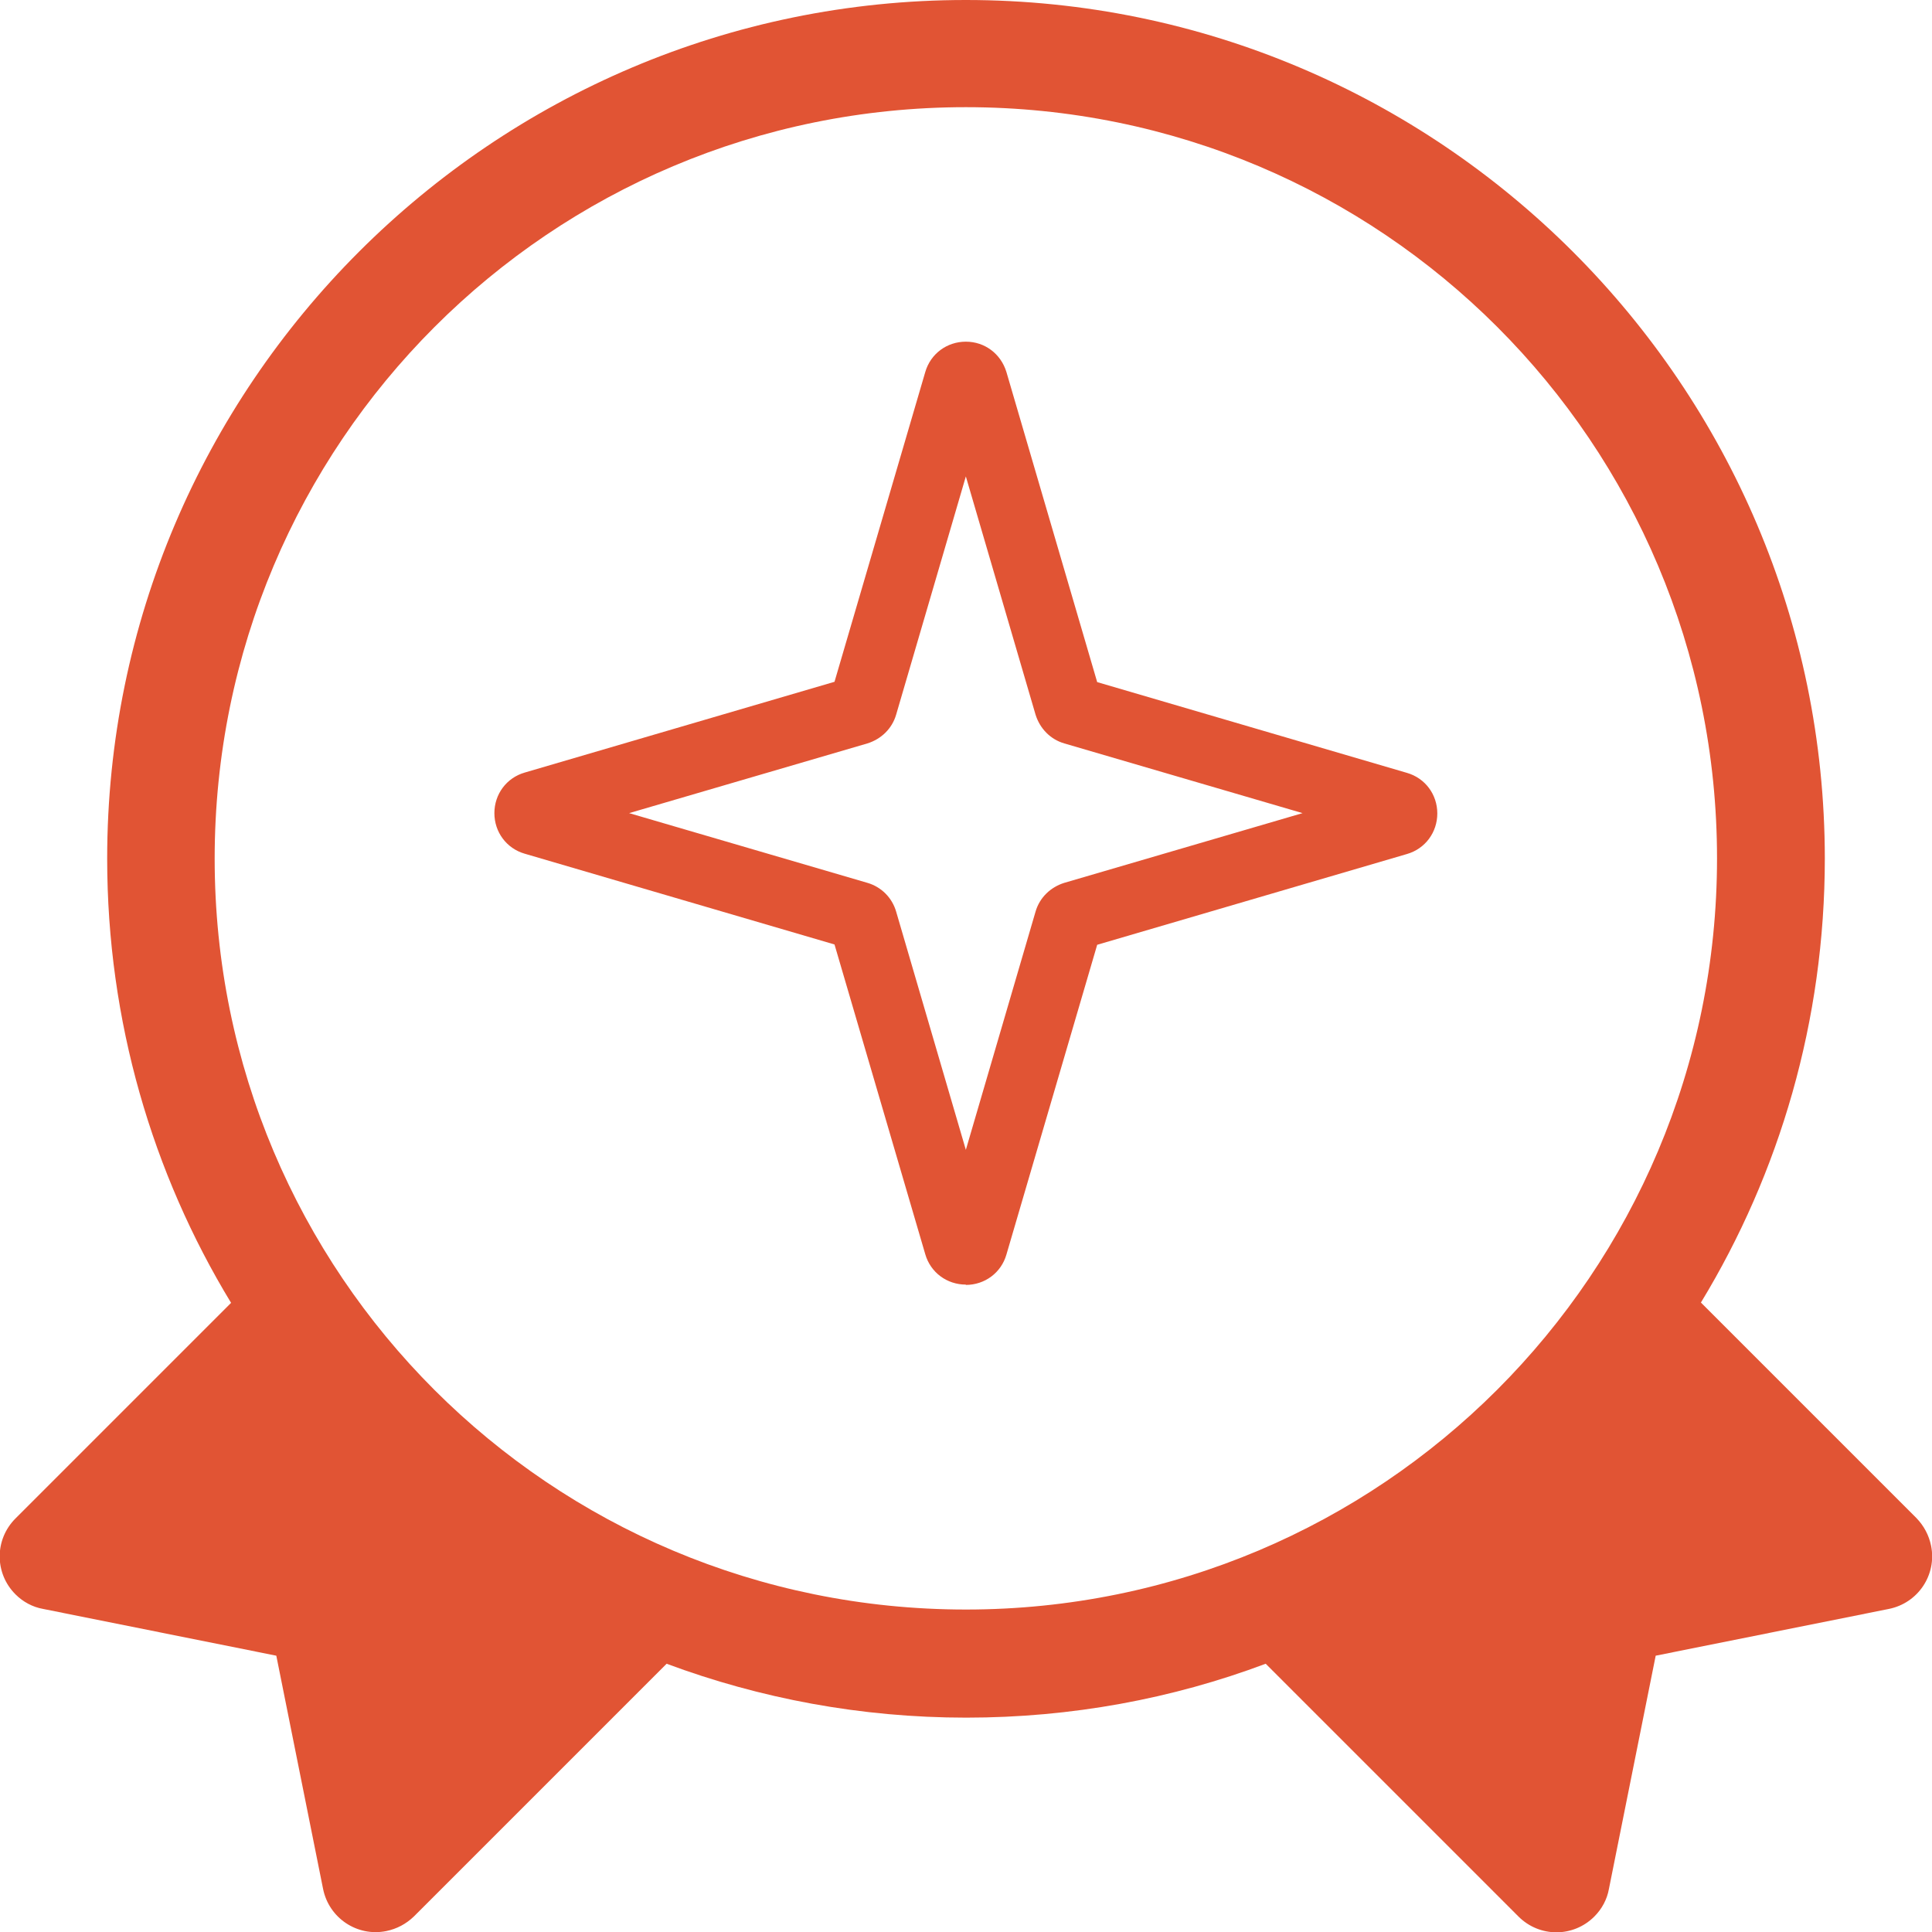 <svg xmlns="http://www.w3.org/2000/svg" id="uuid-b8dc267a-5803-403f-ba08-99b59fcd7f25" data-name="Camada 2" viewBox="0 0 62.37 62.37"><defs><style>      .uuid-2c3670f2-a18f-424f-adf1-1238077c09be {        fill: #e15434;        stroke-width: 0px;      }    </style></defs><g id="uuid-1adb22cc-c176-4f6d-b37b-09876c1cea38" data-name="Content"><g><path class="uuid-2c3670f2-a18f-424f-adf1-1238077c09be" d="m31.18,0C15.9,0,3.46,12.43,3.46,27.72c0,5.24,1.46,10.16,4,14.34l-6.96,6.96c-.68.68-.68,1.77,0,2.45.24.24.55.41.89.47l7.53,1.51,1.51,7.53c.19.94,1.1,1.55,2.04,1.36.34-.07.64-.23.89-.47l8.16-8.16c3.01,1.12,6.27,1.74,9.67,1.74s6.66-.61,9.67-1.74l8.16,8.16c.68.68,1.77.68,2.45,0,.24-.24.41-.55.47-.89l1.51-7.53,7.53-1.51c.94-.19,1.55-1.1,1.36-2.04-.07-.34-.23-.64-.47-.89l-6.96-6.96c2.54-4.18,4-9.1,4-14.34C58.9,12.43,46.47,0,31.18,0Zm0,3.46c13.42,0,24.25,10.84,24.25,24.25s-10.84,24.25-24.25,24.25S6.93,41.14,6.93,27.72,17.77,3.46,31.18,3.46Z"></path><path class="uuid-2c3670f2-a18f-424f-adf1-1238077c09be" d="m31.18,41.47c-.61,0-1.14-.39-1.31-.98l-2.93-10-10-2.93c-.59-.17-.98-.7-.98-1.31s.39-1.14.98-1.31l10-2.93,2.93-10c.17-.59.7-.98,1.31-.98s1.13.39,1.31.98h0s2.93,10.01,2.93,10.01l10,2.93c.59.17.98.7.98,1.31s-.39,1.14-.98,1.31l-10,2.93-2.93,10c-.17.59-.7.98-1.31.98Zm-10.87-15.22l7.69,2.25c.45.13.8.48.93.93l2.25,7.69,2.25-7.69c.13-.45.48-.79.93-.93l7.69-2.25-7.69-2.25c-.45-.13-.79-.48-.93-.93l-2.25-7.69-2.25,7.69c-.13.45-.48.79-.93.93l-7.69,2.25Zm7.07,4.36s0,0,0,0h0Zm-.57-.57s0,0,0,0h0Zm8.73,0h0s0,0,0,0Zm9.26-2.98h0,0Zm-27.24,0h0s0,0,0,0Zm27.24-1.61s0,0,0,0h0Zm-27.24,0h0,0Zm9.83-3.56s0,0,0,0h0Z"></path></g></g></svg>